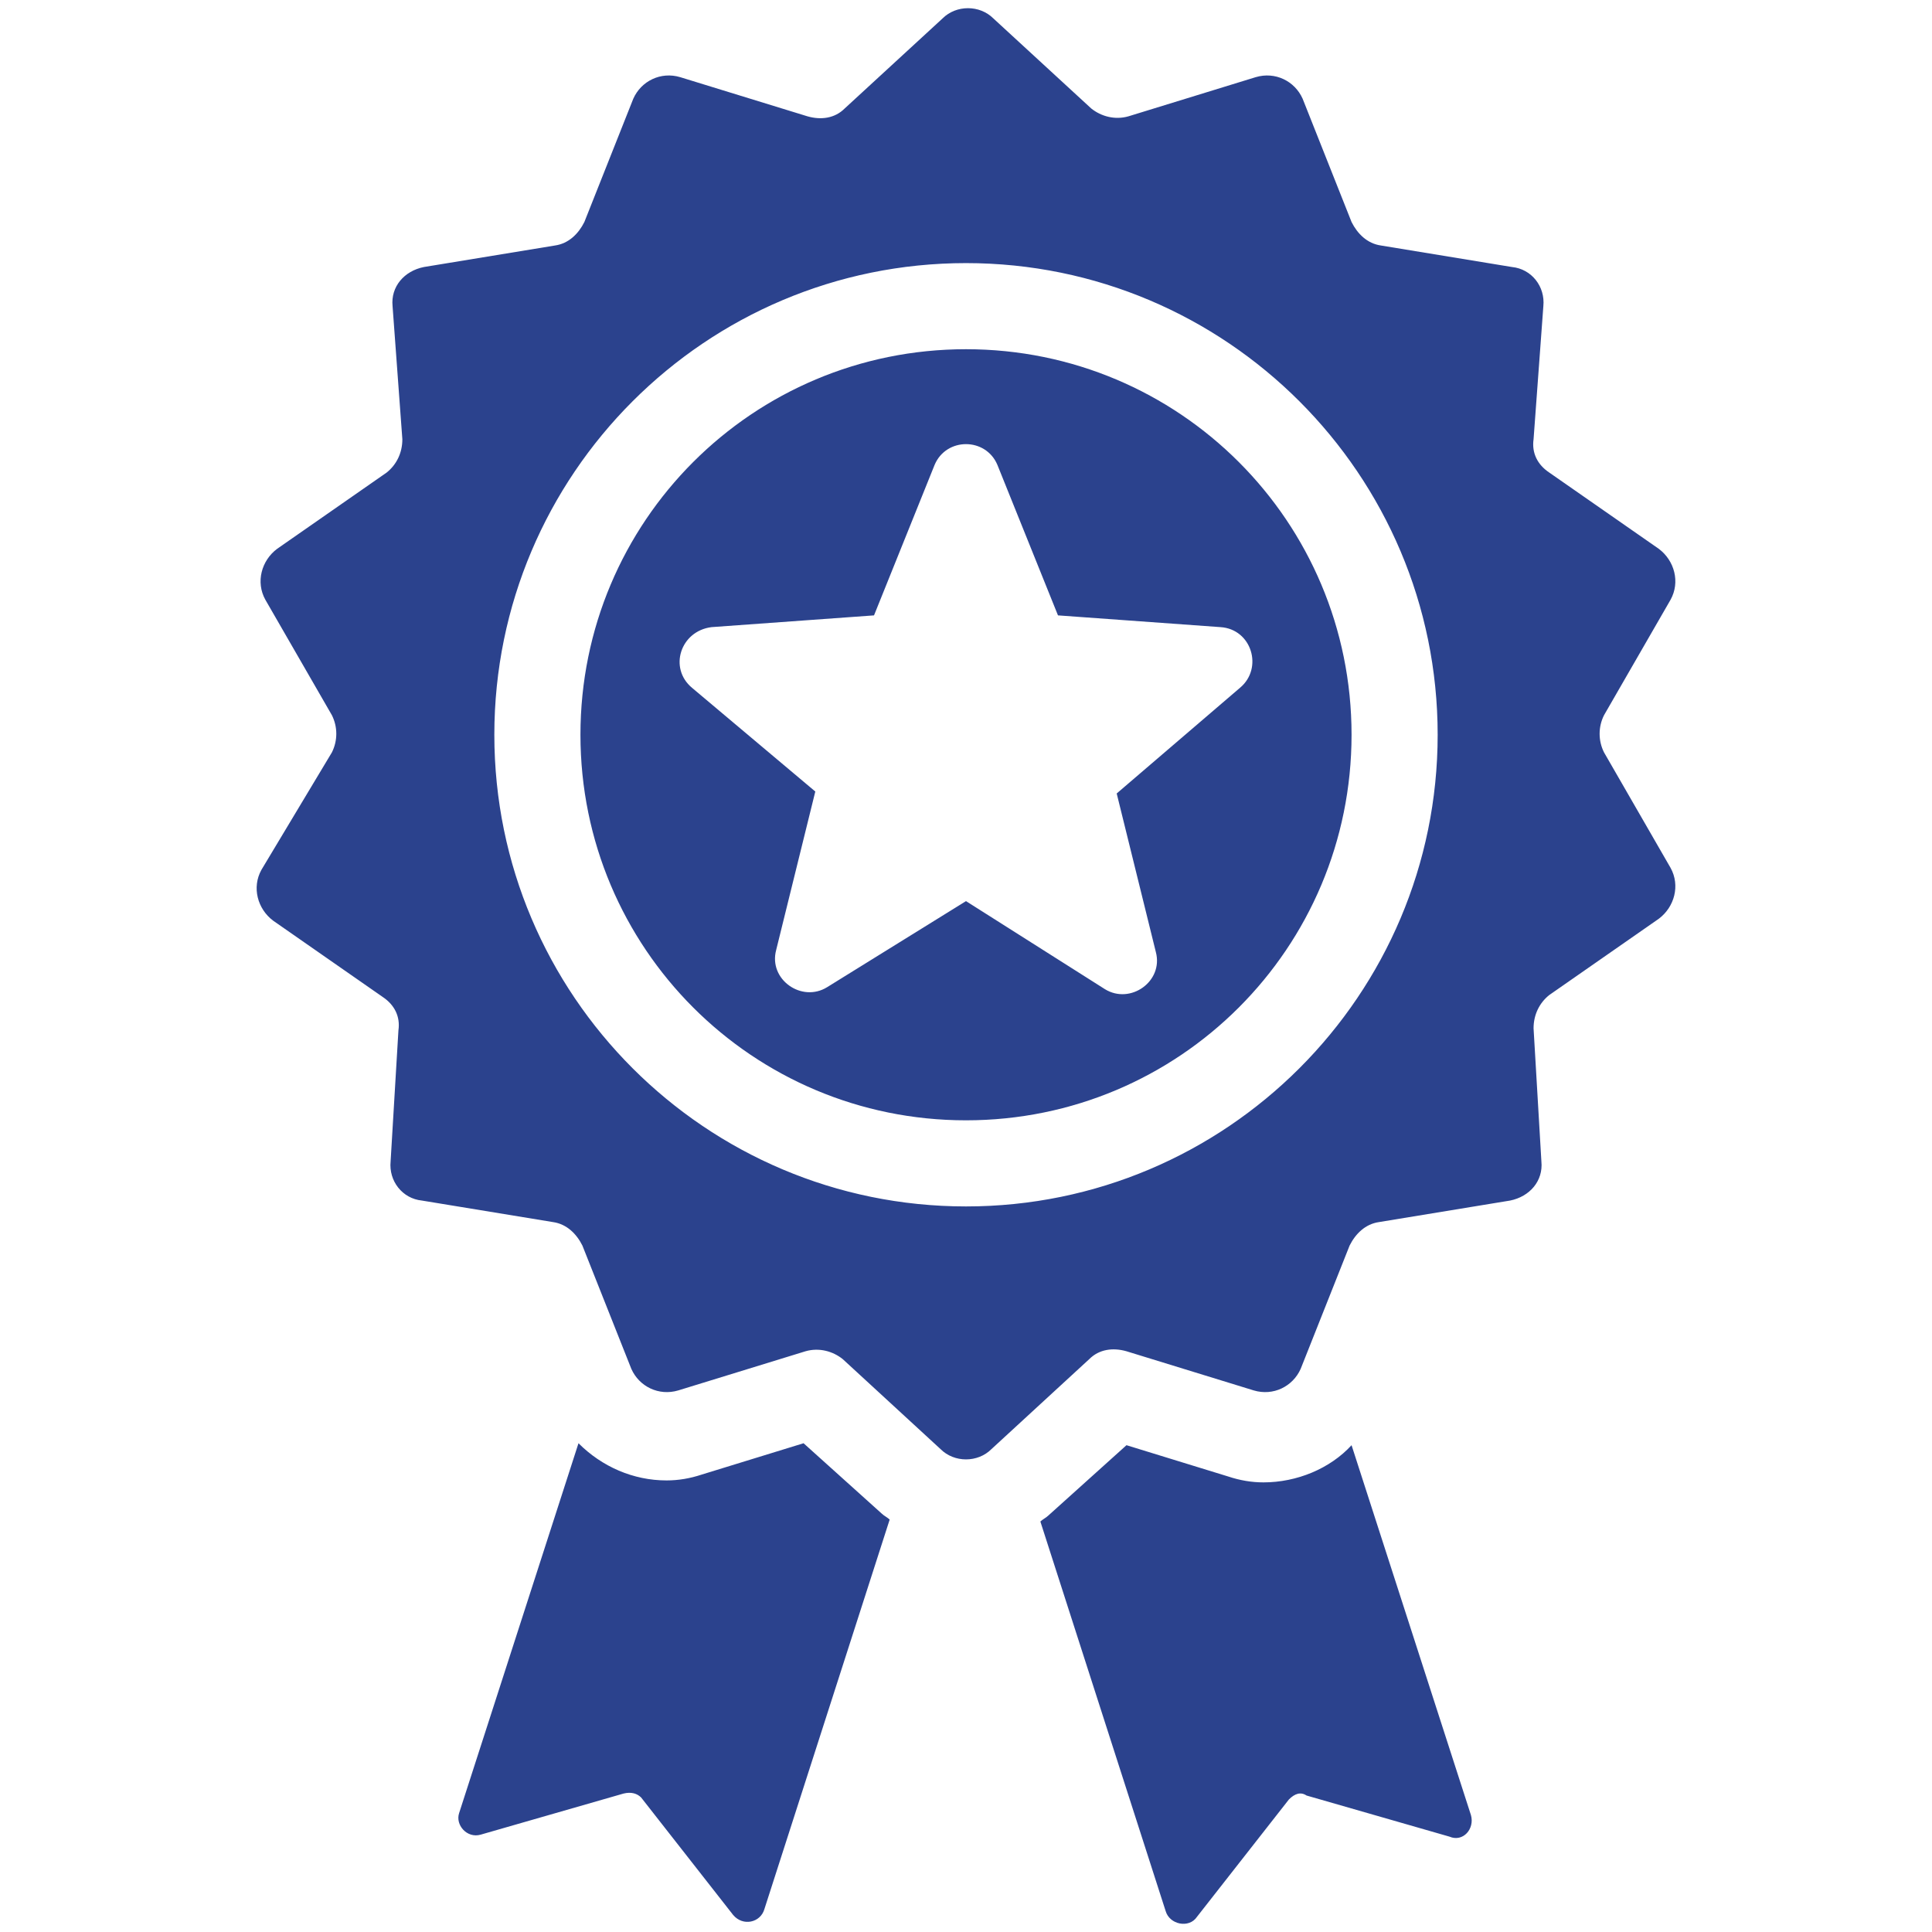 <?xml version="1.0" encoding="UTF-8" standalone="no"?>
<!DOCTYPE svg PUBLIC "-//W3C//DTD SVG 1.1//EN" "http://www.w3.org/Graphics/SVG/1.1/DTD/svg11.dtd">
<svg xmlns="http://www.w3.org/2000/svg" xmlns:xlink="http://www.w3.org/1999/xlink" version="1.1" width="500" height="500" viewBox="0 0 500 500" xml:space="preserve">
<desc>Created with Fabric.js 3.6.3</desc>
<defs>
</defs>
<g transform="matrix(5.065 0 0 5.065 250 250)">
<path style="stroke: none; stroke-width: 0; stroke-dasharray: none; stroke-linecap: butt; stroke-dashoffset: 0; stroke-linejoin: miter; stroke-miterlimit: 4; fill: rgb(43,66,141); fill-rule: nonzero; opacity: 1;" transform=" translate(-50, -50.015)" d="M 50 57.9 c 10.9 0 19.7 -8.8 19.7 -19.7 S 60.9 18.5 50 18.5 s -19.7 8.8 -19.7 19.7 S 39.1 57.9 50 57.9 z M 37 32.7 l 8.3 -0.6 l 3.1 -7.7 c 0.6 -1.4 2.6 -1.4 3.2 0 l 3.1 7.7 l 8.3 0.6 c 1.6 0.1 2.2 2.1 1 3.1 l -6.3 5.4 l 2 8.1 c 0.4 1.5 -1.3 2.7 -2.6 1.9 L 50 46.7 l -7.1 4.4 c -1.3 0.8 -3 -0.4 -2.6 -1.9 l 2 -8.1 L 36 35.8 C 34.8 34.8 35.4 32.9 37 32.7 z M 30.4 64.3 l 2.5 6.3 c 0.4 0.9 1.4 1.4 2.4 1.1 l 6.5 -2 c 0.7 -0.2 1.4 0 1.9 0.4 l 5 4.6 c 0.7 0.7 1.9 0.7 2.6 0 l 5 -4.6 c 0.5 -0.5 1.2 -0.6 1.9 -0.4 l 6.5 2 c 1 0.3 2 -0.2 2.4 -1.1 l 2.5 -6.3 c 0.3 -0.6 0.8 -1.1 1.5 -1.2 l 6.7 -1.1 c 1 -0.2 1.7 -1 1.6 -2 L 79 53.2 c 0 -0.7 0.3 -1.3 0.8 -1.7 l 5.6 -3.9 c 0.8 -0.6 1.1 -1.7 0.6 -2.6 l -3.4 -5.9 c -0.3 -0.6 -0.3 -1.3 0 -1.9 l 3.4 -5.9 c 0.5 -0.9 0.2 -2 -0.6 -2.6 l -5.6 -3.9 c -0.6 -0.4 -0.9 -1 -0.8 -1.7 l 0.5 -6.8 c 0.1 -1 -0.6 -1.9 -1.6 -2 l -6.7 -1.1 c -0.7 -0.1 -1.2 -0.6 -1.5 -1.2 l -2.5 -6.3 c -0.4 -0.9 -1.4 -1.4 -2.4 -1.1 l -6.5 2 c -0.7 0.2 -1.4 0 -1.9 -0.4 l -5 -4.6 c -0.7 -0.7 -1.9 -0.7 -2.6 0 l -5 4.6 c -0.5 0.5 -1.2 0.6 -1.9 0.4 l -6.5 -2 c -1 -0.3 -2 0.2 -2.4 1.1 l -2.5 6.3 c -0.3 0.6 -0.8 1.1 -1.5 1.2 l -6.7 1.1 c -1 0.2 -1.7 1 -1.6 2 l 0.5 6.8 c 0 0.7 -0.3 1.3 -0.8 1.7 l -5.6 3.9 c -0.8 0.6 -1.1 1.7 -0.6 2.6 l 3.4 5.9 c 0.3 0.6 0.3 1.3 0 1.9 L 14 45.1 c -0.5 0.9 -0.2 2 0.6 2.6 l 5.6 3.9 c 0.6 0.4 0.9 1 0.8 1.7 L 20.6 60 c -0.1 1 0.6 1.9 1.6 2 l 6.7 1.1 C 29.6 63.2 30.1 63.7 30.4 64.3 z M 50 14.1 c 13.3 0 24.1 10.8 24.1 24.1 S 63.3 62.3 50 62.3 c -13.3 0 -24.1 -10.8 -24.1 -24.1 S 36.7 14.1 50 14.1 z M 66.5 92.6 l -4.7 6 c -0.4 0.6 -1.4 0.4 -1.6 -0.3 l -6.4 -19.9 c 0.1 -0.1 0.3 -0.2 0.4 -0.3 l 4 -3.6 l 5.2 1.6 c 0.6 0.2 1.2 0.3 1.8 0.3 c 1.7 0 3.4 -0.7 4.5 -1.9 l 6.1 18.9 c 0.2 0.7 -0.4 1.4 -1.1 1.1 l -7.3 -2.1 C 67.1 92.2 66.8 92.3 66.5 92.6 z M 32.5 92.3 l -7.3 2.1 c -0.7 0.2 -1.3 -0.5 -1.1 -1.1 l 6.1 -18.9 c 1.2 1.2 2.8 1.9 4.5 1.9 c 0.6 0 1.2 -0.1 1.8 -0.3 l 5.2 -1.6 l 4 3.6 c 0.1 0.1 0.3 0.2 0.4 0.3 l -6.4 19.9 c -0.2 0.7 -1.1 0.9 -1.6 0.3 l -4.7 -6 C 33.2 92.3 32.9 92.2 32.5 92.3 z" stroke-linecap="round"/>
</g>
</svg>


